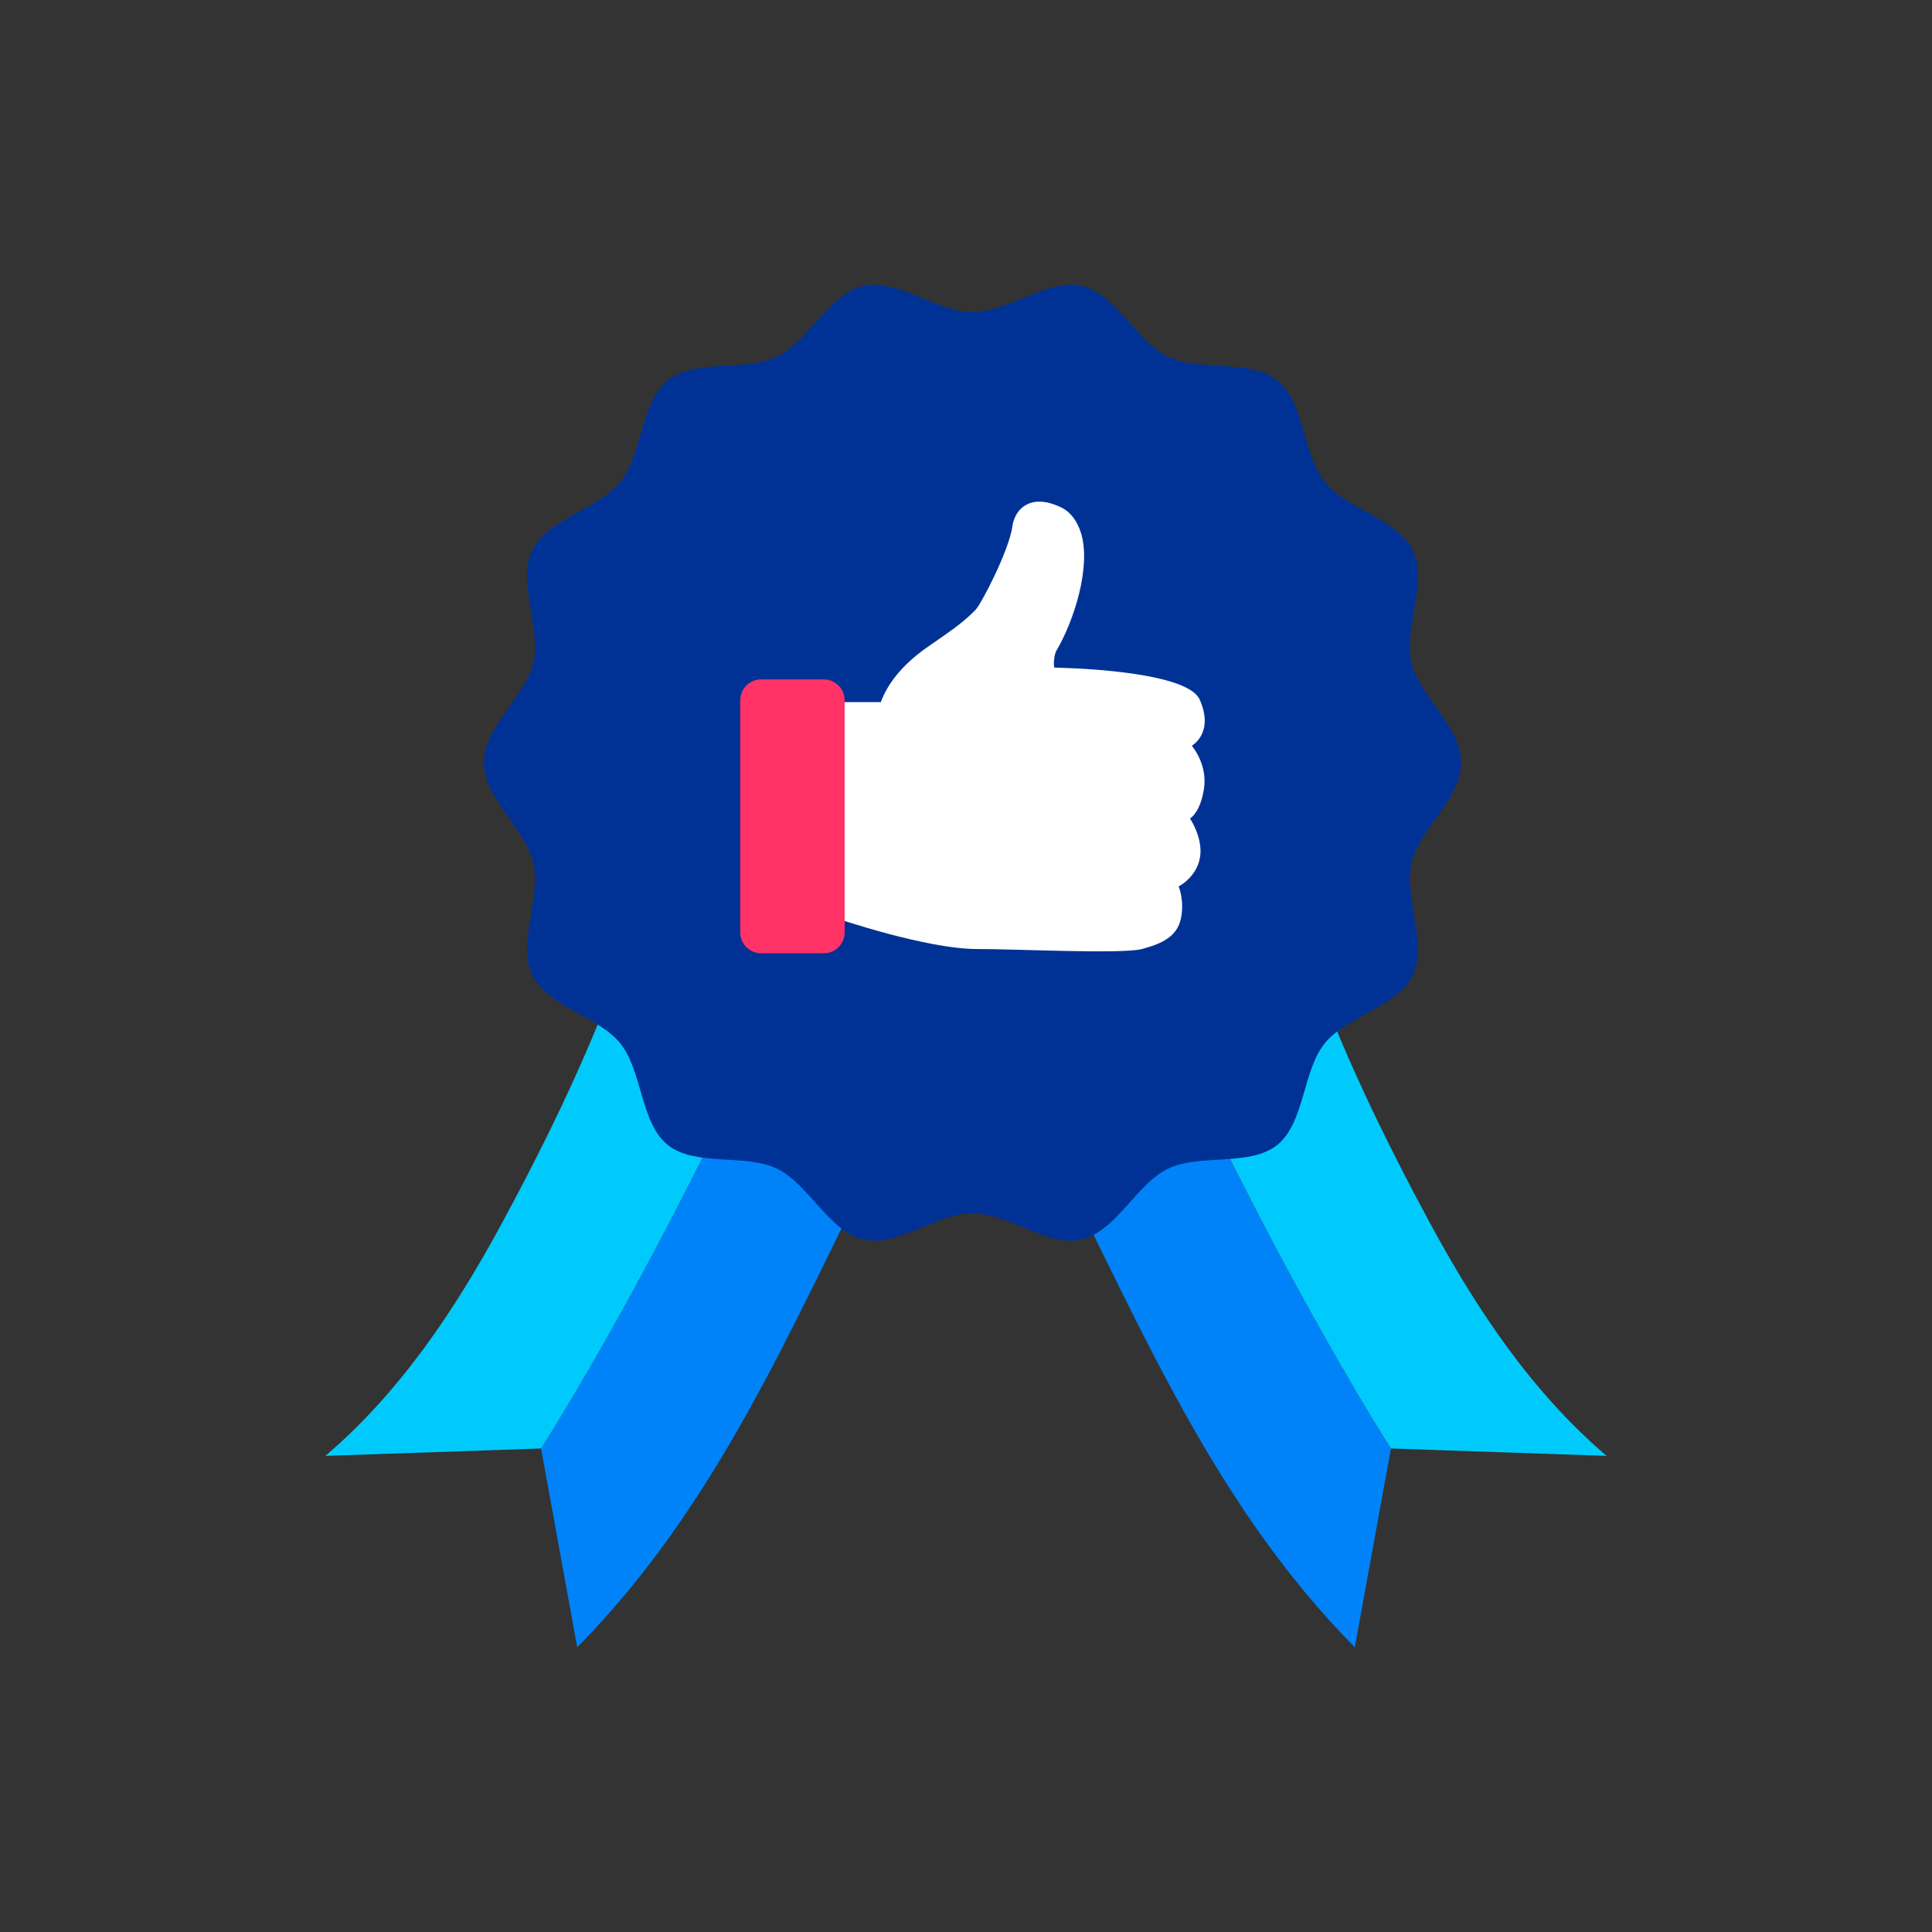 <svg width="95" height="95" viewBox="0 0 95 95" fill="none" xmlns="http://www.w3.org/2000/svg">
<rect x="0" y="0" width="95" height="95" fill="#333333" stroke="none"/>
<path d="M51.851 56.835C56.174 65.404 59.755 74.058 66.618 81L68.395 71.225C68.395 71.225 63.541 63.713 58.08 51.999L51.851 56.835Z" fill="#0083F9"/>
<path d="M70.307 60.126C68.042 55.931 65.945 51.605 64.364 47.123L58.082 51.999C63.542 63.713 68.397 71.225 68.397 71.225L79 71.588C75.313 68.445 72.594 64.359 70.308 60.126H70.307Z" fill="#00CAFC"/>
<path d="M43.149 56.835C38.826 65.404 35.245 74.058 28.382 81L26.605 71.225C26.605 71.225 31.459 63.713 36.92 51.999L43.149 56.835Z" fill="#0083F9"/>
<path d="M24.693 60.126C26.958 55.931 29.055 51.605 30.636 47.123L36.918 51.999C31.457 63.713 26.603 71.225 26.603 71.225L16 71.588C19.687 68.445 22.406 64.359 24.692 60.126H24.693Z" fill="#00CAFC"/>
<path d="M71.846 37.503C71.846 39.27 69.782 40.782 69.406 42.435C69.018 44.143 70.214 46.398 69.472 47.939C68.717 49.505 66.201 49.972 65.128 51.317C64.05 52.668 64.15 55.224 62.8 56.304C61.456 57.378 58.99 56.715 57.426 57.47C55.886 58.213 54.872 60.564 53.167 60.951C51.515 61.327 49.586 59.659 47.82 59.659C46.054 59.659 44.125 61.327 42.473 60.951C40.766 60.563 39.752 58.212 38.212 57.469C36.648 56.713 34.181 57.376 32.838 56.302C31.488 55.222 31.589 52.667 30.51 51.316C29.437 49.97 26.921 49.503 26.167 47.938C25.424 46.397 26.62 44.142 26.232 42.435C25.856 40.782 23.792 39.27 23.792 37.503C23.792 35.736 25.856 34.224 26.232 32.571C26.62 30.863 25.424 28.608 26.167 27.067C26.921 25.502 29.437 25.035 30.51 23.689C31.588 22.338 31.488 19.782 32.838 18.702C34.182 17.628 36.648 18.291 38.212 17.536C39.752 16.793 40.766 14.442 42.471 14.055C44.123 13.679 46.053 15.347 47.818 15.347C49.584 15.347 51.515 13.681 53.167 14.055C54.873 14.444 55.887 16.794 57.427 17.538C58.991 18.293 61.459 17.63 62.801 18.704C64.152 19.782 64.05 22.339 65.129 23.691C66.202 25.036 68.718 25.503 69.473 27.068C70.216 28.609 69.02 30.865 69.408 32.571C69.784 34.224 71.848 35.736 71.848 37.503H71.846Z" fill="#003296"/>
<path d="M41.113 45.149C41.113 45.149 45.553 46.665 48.035 46.665C50.036 46.665 55.176 46.923 56.15 46.665C57.123 46.407 57.879 46.059 58.067 45.17C58.255 44.281 57.956 43.587 57.956 43.587C57.956 43.587 58.834 43.142 59.003 42.179C59.175 41.216 58.515 40.248 58.515 40.248C58.515 40.248 59.04 39.944 59.206 38.748C59.373 37.553 58.603 36.669 58.603 36.669C58.603 36.669 59.72 36.049 58.993 34.404C58.33 32.908 51.851 32.829 51.851 32.829C51.851 32.829 51.822 32.788 51.821 32.659C51.818 32.484 51.847 32.163 51.951 31.985C52.823 30.508 53.661 27.836 53.155 26.213C52.958 25.582 52.617 25.15 52.139 24.93C51.457 24.614 50.886 24.582 50.443 24.834C49.87 25.16 49.79 25.811 49.784 25.869C49.619 27.068 48.252 29.704 47.955 30.003C47.245 30.718 46.695 31.05 45.554 31.854C44.325 32.719 43.628 33.661 43.312 34.523H40.994L41.115 45.15L41.113 45.149Z" fill="white"/>
<path d="M40.509 33.408H37.424C36.858 33.408 36.4 33.867 36.4 34.433V45.848C36.4 46.414 36.858 46.873 37.424 46.873H40.509C41.074 46.873 41.533 46.414 41.533 45.848V34.433C41.533 33.867 41.074 33.408 40.509 33.408Z" fill="#FF3366"/>
</svg>
